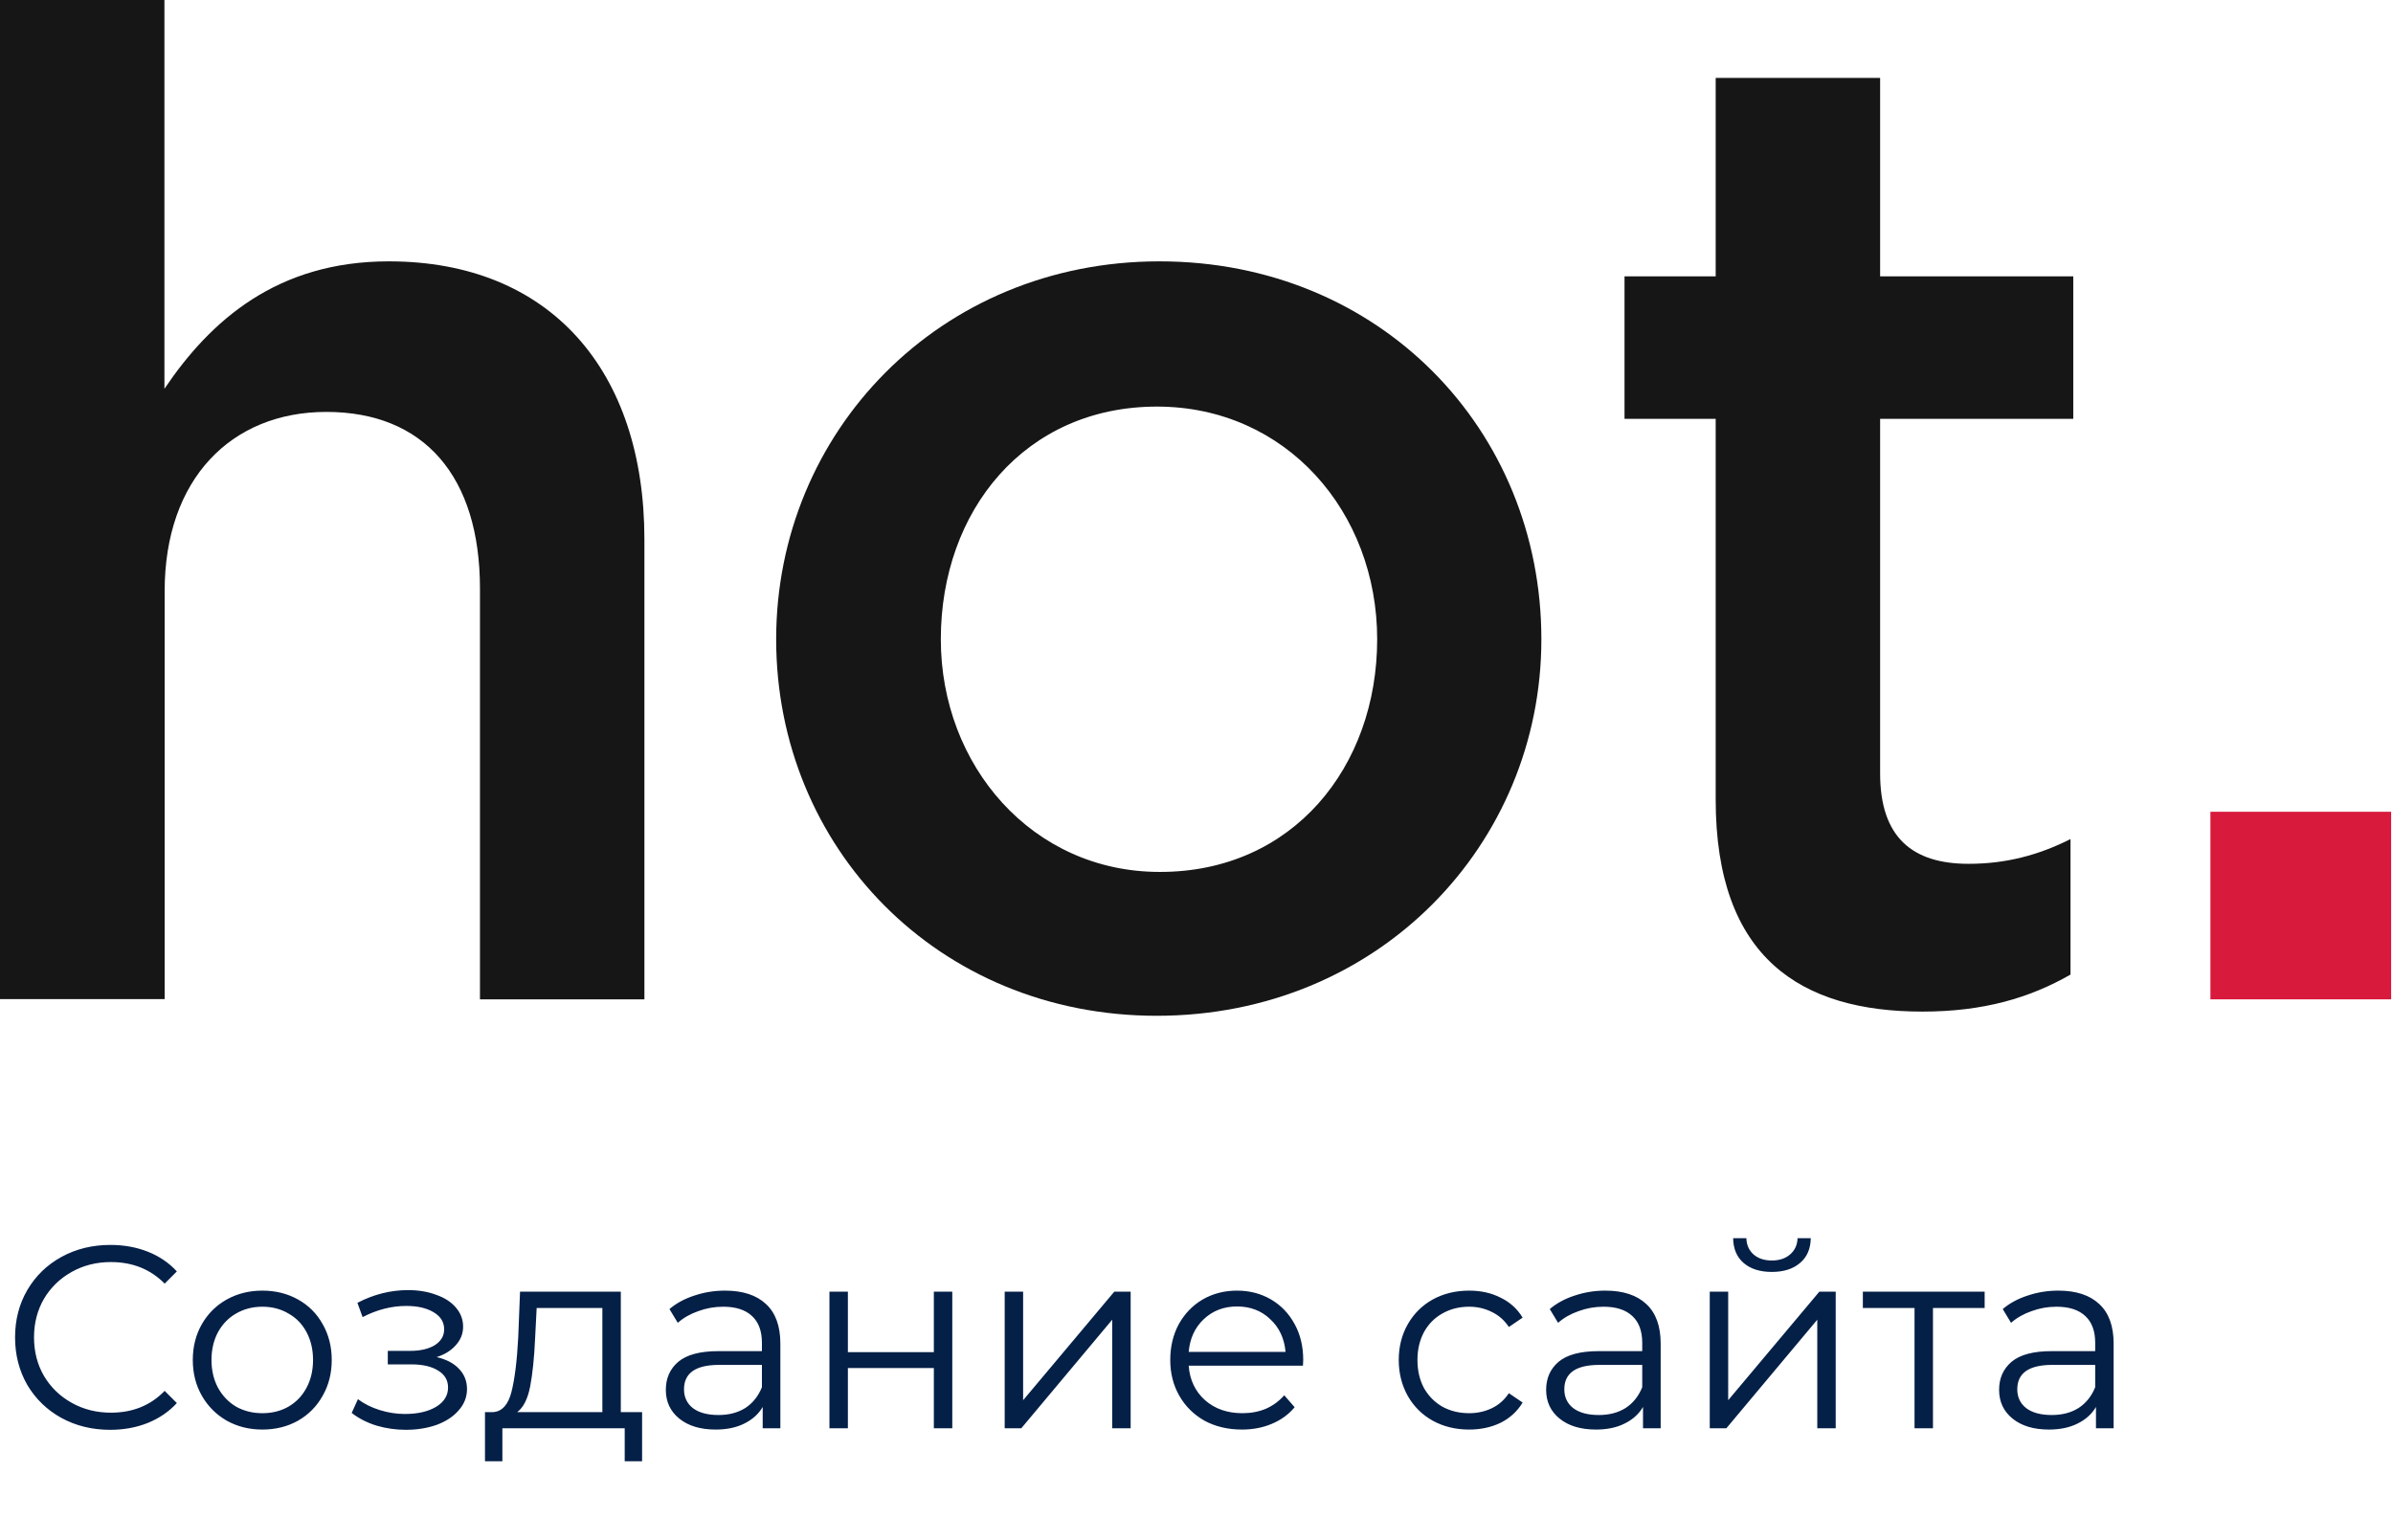 <?xml version="1.0" encoding="UTF-8"?> <svg xmlns="http://www.w3.org/2000/svg" width="129" height="83" viewBox="0 0 129 83" fill="none"> <path d="M5.936 77.084C4.965 77.084 4.088 76.869 3.304 76.44C2.529 76.011 1.918 75.418 1.47 74.662C1.031 73.897 0.812 73.043 0.812 72.1C0.812 71.157 1.031 70.308 1.47 69.552C1.918 68.787 2.534 68.189 3.318 67.76C4.102 67.331 4.979 67.116 5.95 67.116C6.678 67.116 7.35 67.237 7.966 67.48C8.582 67.723 9.105 68.077 9.534 68.544L8.876 69.202C8.111 68.427 7.145 68.04 5.978 68.04C5.203 68.04 4.499 68.217 3.864 68.572C3.229 68.927 2.73 69.412 2.366 70.028C2.011 70.644 1.834 71.335 1.834 72.1C1.834 72.865 2.011 73.556 2.366 74.172C2.73 74.788 3.229 75.273 3.864 75.628C4.499 75.983 5.203 76.16 5.978 76.16C7.154 76.16 8.12 75.768 8.876 74.984L9.534 75.642C9.105 76.109 8.577 76.468 7.952 76.72C7.336 76.963 6.664 77.084 5.936 77.084ZM14.145 77.07C13.436 77.07 12.797 76.911 12.227 76.594C11.658 76.267 11.21 75.819 10.883 75.25C10.557 74.681 10.393 74.037 10.393 73.318C10.393 72.599 10.557 71.955 10.883 71.386C11.21 70.817 11.658 70.373 12.227 70.056C12.797 69.739 13.436 69.58 14.145 69.58C14.855 69.58 15.494 69.739 16.063 70.056C16.633 70.373 17.076 70.817 17.393 71.386C17.72 71.955 17.883 72.599 17.883 73.318C17.883 74.037 17.72 74.681 17.393 75.25C17.076 75.819 16.633 76.267 16.063 76.594C15.494 76.911 14.855 77.07 14.145 77.07ZM14.145 76.188C14.668 76.188 15.135 76.071 15.545 75.838C15.965 75.595 16.292 75.255 16.525 74.816C16.759 74.377 16.875 73.878 16.875 73.318C16.875 72.758 16.759 72.259 16.525 71.82C16.292 71.381 15.965 71.045 15.545 70.812C15.135 70.569 14.668 70.448 14.145 70.448C13.623 70.448 13.151 70.569 12.731 70.812C12.321 71.045 11.994 71.381 11.751 71.82C11.518 72.259 11.401 72.758 11.401 73.318C11.401 73.878 11.518 74.377 11.751 74.816C11.994 75.255 12.321 75.595 12.731 75.838C13.151 76.071 13.623 76.188 14.145 76.188ZM23.537 73.164C24.06 73.285 24.461 73.495 24.741 73.794C25.03 74.093 25.175 74.457 25.175 74.886C25.175 75.315 25.026 75.698 24.727 76.034C24.438 76.37 24.041 76.631 23.537 76.818C23.033 76.995 22.478 77.084 21.871 77.084C21.339 77.084 20.816 77.009 20.303 76.86C19.79 76.701 19.342 76.473 18.959 76.174L19.295 75.432C19.631 75.684 20.023 75.88 20.471 76.02C20.919 76.16 21.372 76.23 21.829 76.23C22.51 76.23 23.066 76.104 23.495 75.852C23.934 75.591 24.153 75.241 24.153 74.802C24.153 74.41 23.976 74.107 23.621 73.892C23.266 73.668 22.781 73.556 22.165 73.556H20.905V72.828H22.109C22.66 72.828 23.103 72.725 23.439 72.52C23.775 72.305 23.943 72.021 23.943 71.666C23.943 71.274 23.752 70.966 23.369 70.742C22.996 70.518 22.506 70.406 21.899 70.406C21.106 70.406 20.322 70.607 19.547 71.008L19.267 70.238C20.144 69.781 21.054 69.552 21.997 69.552C22.557 69.552 23.061 69.636 23.509 69.804C23.966 69.963 24.321 70.191 24.573 70.49C24.834 70.789 24.965 71.134 24.965 71.526C24.965 71.899 24.834 72.231 24.573 72.52C24.321 72.809 23.976 73.024 23.537 73.164ZM34.614 76.132V78.778H33.676V77H27.082V78.778H26.144V76.132H26.564C27.058 76.104 27.394 75.74 27.572 75.04C27.749 74.34 27.87 73.36 27.936 72.1L28.034 69.636H33.466V76.132H34.614ZM28.846 72.156C28.799 73.201 28.71 74.065 28.58 74.746C28.449 75.418 28.216 75.88 27.88 76.132H32.472V70.518H28.93L28.846 72.156ZM39.085 69.58C40.046 69.58 40.783 69.823 41.297 70.308C41.81 70.784 42.067 71.493 42.067 72.436V77H41.115V75.852C40.891 76.235 40.559 76.533 40.121 76.748C39.691 76.963 39.178 77.07 38.581 77.07C37.759 77.07 37.106 76.874 36.621 76.482C36.135 76.09 35.893 75.572 35.893 74.928C35.893 74.303 36.117 73.799 36.565 73.416C37.022 73.033 37.745 72.842 38.735 72.842H41.073V72.394C41.073 71.759 40.895 71.279 40.541 70.952C40.186 70.616 39.668 70.448 38.987 70.448C38.52 70.448 38.072 70.527 37.643 70.686C37.213 70.835 36.845 71.045 36.537 71.316L36.089 70.574C36.462 70.257 36.91 70.014 37.433 69.846C37.955 69.669 38.506 69.58 39.085 69.58ZM38.735 76.286C39.295 76.286 39.775 76.16 40.177 75.908C40.578 75.647 40.877 75.273 41.073 74.788V73.584H38.763C37.503 73.584 36.873 74.023 36.873 74.9C36.873 75.329 37.036 75.67 37.363 75.922C37.689 76.165 38.147 76.286 38.735 76.286ZM44.713 69.636H45.707V72.898H50.341V69.636H51.335V77H50.341V73.752H45.707V77H44.713V69.636ZM54.16 69.636H55.154V75.488L60.068 69.636H60.95V77H59.956V71.148L55.056 77H54.16V69.636ZM70.239 73.626H64.079C64.135 74.391 64.429 75.012 64.961 75.488C65.493 75.955 66.165 76.188 66.977 76.188C67.434 76.188 67.854 76.109 68.237 75.95C68.619 75.782 68.951 75.539 69.231 75.222L69.791 75.866C69.464 76.258 69.053 76.557 68.559 76.762C68.073 76.967 67.537 77.07 66.949 77.07C66.193 77.07 65.521 76.911 64.933 76.594C64.354 76.267 63.901 75.819 63.575 75.25C63.248 74.681 63.085 74.037 63.085 73.318C63.085 72.599 63.239 71.955 63.547 71.386C63.864 70.817 64.293 70.373 64.835 70.056C65.385 69.739 66.001 69.58 66.683 69.58C67.364 69.58 67.975 69.739 68.517 70.056C69.058 70.373 69.483 70.817 69.791 71.386C70.099 71.946 70.253 72.59 70.253 73.318L70.239 73.626ZM66.683 70.434C65.973 70.434 65.376 70.663 64.891 71.12C64.415 71.568 64.144 72.156 64.079 72.884H69.301C69.235 72.156 68.96 71.568 68.475 71.12C67.999 70.663 67.401 70.434 66.683 70.434ZM79.197 77.07C78.469 77.07 77.816 76.911 77.237 76.594C76.668 76.277 76.22 75.833 75.893 75.264C75.567 74.685 75.403 74.037 75.403 73.318C75.403 72.599 75.567 71.955 75.893 71.386C76.22 70.817 76.668 70.373 77.237 70.056C77.816 69.739 78.469 69.58 79.197 69.58C79.832 69.58 80.397 69.706 80.891 69.958C81.395 70.201 81.792 70.56 82.081 71.036L81.339 71.54C81.097 71.176 80.788 70.905 80.415 70.728C80.042 70.541 79.636 70.448 79.197 70.448C78.665 70.448 78.184 70.569 77.755 70.812C77.335 71.045 77.004 71.381 76.761 71.82C76.528 72.259 76.411 72.758 76.411 73.318C76.411 73.887 76.528 74.391 76.761 74.83C77.004 75.259 77.335 75.595 77.755 75.838C78.184 76.071 78.665 76.188 79.197 76.188C79.636 76.188 80.042 76.099 80.415 75.922C80.788 75.745 81.097 75.474 81.339 75.11L82.081 75.614C81.792 76.09 81.395 76.454 80.891 76.706C80.387 76.949 79.823 77.07 79.197 77.07ZM86.54 69.58C87.501 69.58 88.239 69.823 88.752 70.308C89.265 70.784 89.522 71.493 89.522 72.436V77H88.57V75.852C88.346 76.235 88.014 76.533 87.576 76.748C87.147 76.963 86.633 77.07 86.036 77.07C85.215 77.07 84.561 76.874 84.076 76.482C83.591 76.09 83.348 75.572 83.348 74.928C83.348 74.303 83.572 73.799 84.02 73.416C84.477 73.033 85.201 72.842 86.19 72.842H88.528V72.394C88.528 71.759 88.35 71.279 87.996 70.952C87.641 70.616 87.123 70.448 86.442 70.448C85.975 70.448 85.527 70.527 85.098 70.686C84.668 70.835 84.3 71.045 83.992 71.316L83.544 70.574C83.917 70.257 84.365 70.014 84.888 69.846C85.41 69.669 85.961 69.58 86.54 69.58ZM86.19 76.286C86.75 76.286 87.231 76.16 87.632 75.908C88.033 75.647 88.332 75.273 88.528 74.788V73.584H86.218C84.958 73.584 84.328 74.023 84.328 74.9C84.328 75.329 84.491 75.67 84.818 75.922C85.144 76.165 85.602 76.286 86.19 76.286ZM92.168 69.636H93.162V75.488L98.076 69.636H98.958V77H97.964V71.148L93.064 77H92.168V69.636ZM95.514 68.572C94.879 68.572 94.375 68.413 94.002 68.096C93.629 67.779 93.437 67.331 93.428 66.752H94.142C94.151 67.116 94.282 67.41 94.534 67.634C94.786 67.849 95.113 67.956 95.514 67.956C95.915 67.956 96.242 67.849 96.494 67.634C96.755 67.41 96.891 67.116 96.9 66.752H97.614C97.605 67.331 97.409 67.779 97.026 68.096C96.653 68.413 96.149 68.572 95.514 68.572ZM106.987 70.518H104.201V77H103.207V70.518H100.421V69.636H106.987V70.518ZM110.958 69.58C111.919 69.58 112.656 69.823 113.17 70.308C113.683 70.784 113.94 71.493 113.94 72.436V77H112.988V75.852C112.764 76.235 112.432 76.533 111.994 76.748C111.564 76.963 111.051 77.07 110.454 77.07C109.632 77.07 108.979 76.874 108.494 76.482C108.008 76.09 107.766 75.572 107.766 74.928C107.766 74.303 107.99 73.799 108.438 73.416C108.895 73.033 109.618 72.842 110.608 72.842H112.946V72.394C112.946 71.759 112.768 71.279 112.414 70.952C112.059 70.616 111.541 70.448 110.86 70.448C110.393 70.448 109.945 70.527 109.516 70.686C109.086 70.835 108.718 71.045 108.41 71.316L107.962 70.574C108.335 70.257 108.783 70.014 109.306 69.846C109.828 69.669 110.379 69.58 110.958 69.58ZM110.608 76.286C111.168 76.286 111.648 76.16 112.05 75.908C112.451 75.647 112.75 75.273 112.946 74.788V73.584H110.636C109.376 73.584 108.746 74.023 108.746 74.9C108.746 75.329 108.909 75.67 109.236 75.922C109.562 76.165 110.02 76.286 110.608 76.286Z" fill="#052047"></path> <path d="M0 0H8.864V20.96C11.352 17.269 14.943 14.09 20.959 14.09C29.675 14.09 34.738 20 34.738 29.077V53.877H25.874V31.733C25.874 25.686 22.866 22.207 17.592 22.207C12.467 22.207 8.876 25.823 8.876 31.87V53.865H0V0Z" fill="#161616"></path> <path d="M41.841 34.464C41.841 23.317 50.631 14.09 62.503 14.09C74.376 14.09 83.091 23.167 83.091 34.464C83.091 45.536 74.301 54.763 62.355 54.763C50.569 54.763 41.841 45.685 41.841 34.464ZM74.24 34.464C74.24 27.593 69.325 21.92 62.367 21.92C55.261 21.92 50.717 27.531 50.717 34.464C50.717 41.259 55.632 47.007 62.516 47.007C69.696 47.02 74.24 41.334 74.24 34.464Z" fill="#161616"></path> <path d="M92.488 43.103V22.58H87.573V14.899H92.488V4.201H101.352V14.899H111.764V22.58H101.352V41.694C101.352 45.161 103.11 46.57 106.118 46.57C108.099 46.57 109.857 46.121 111.615 45.236V52.542C109.412 53.802 106.923 54.537 103.63 54.537C97.106 54.537 92.488 51.669 92.488 43.103Z" fill="#161616"></path> <path d="M119.157 43.764H128.9V53.876H119.157V43.764Z" fill="#D81A3C"></path> </svg> 
